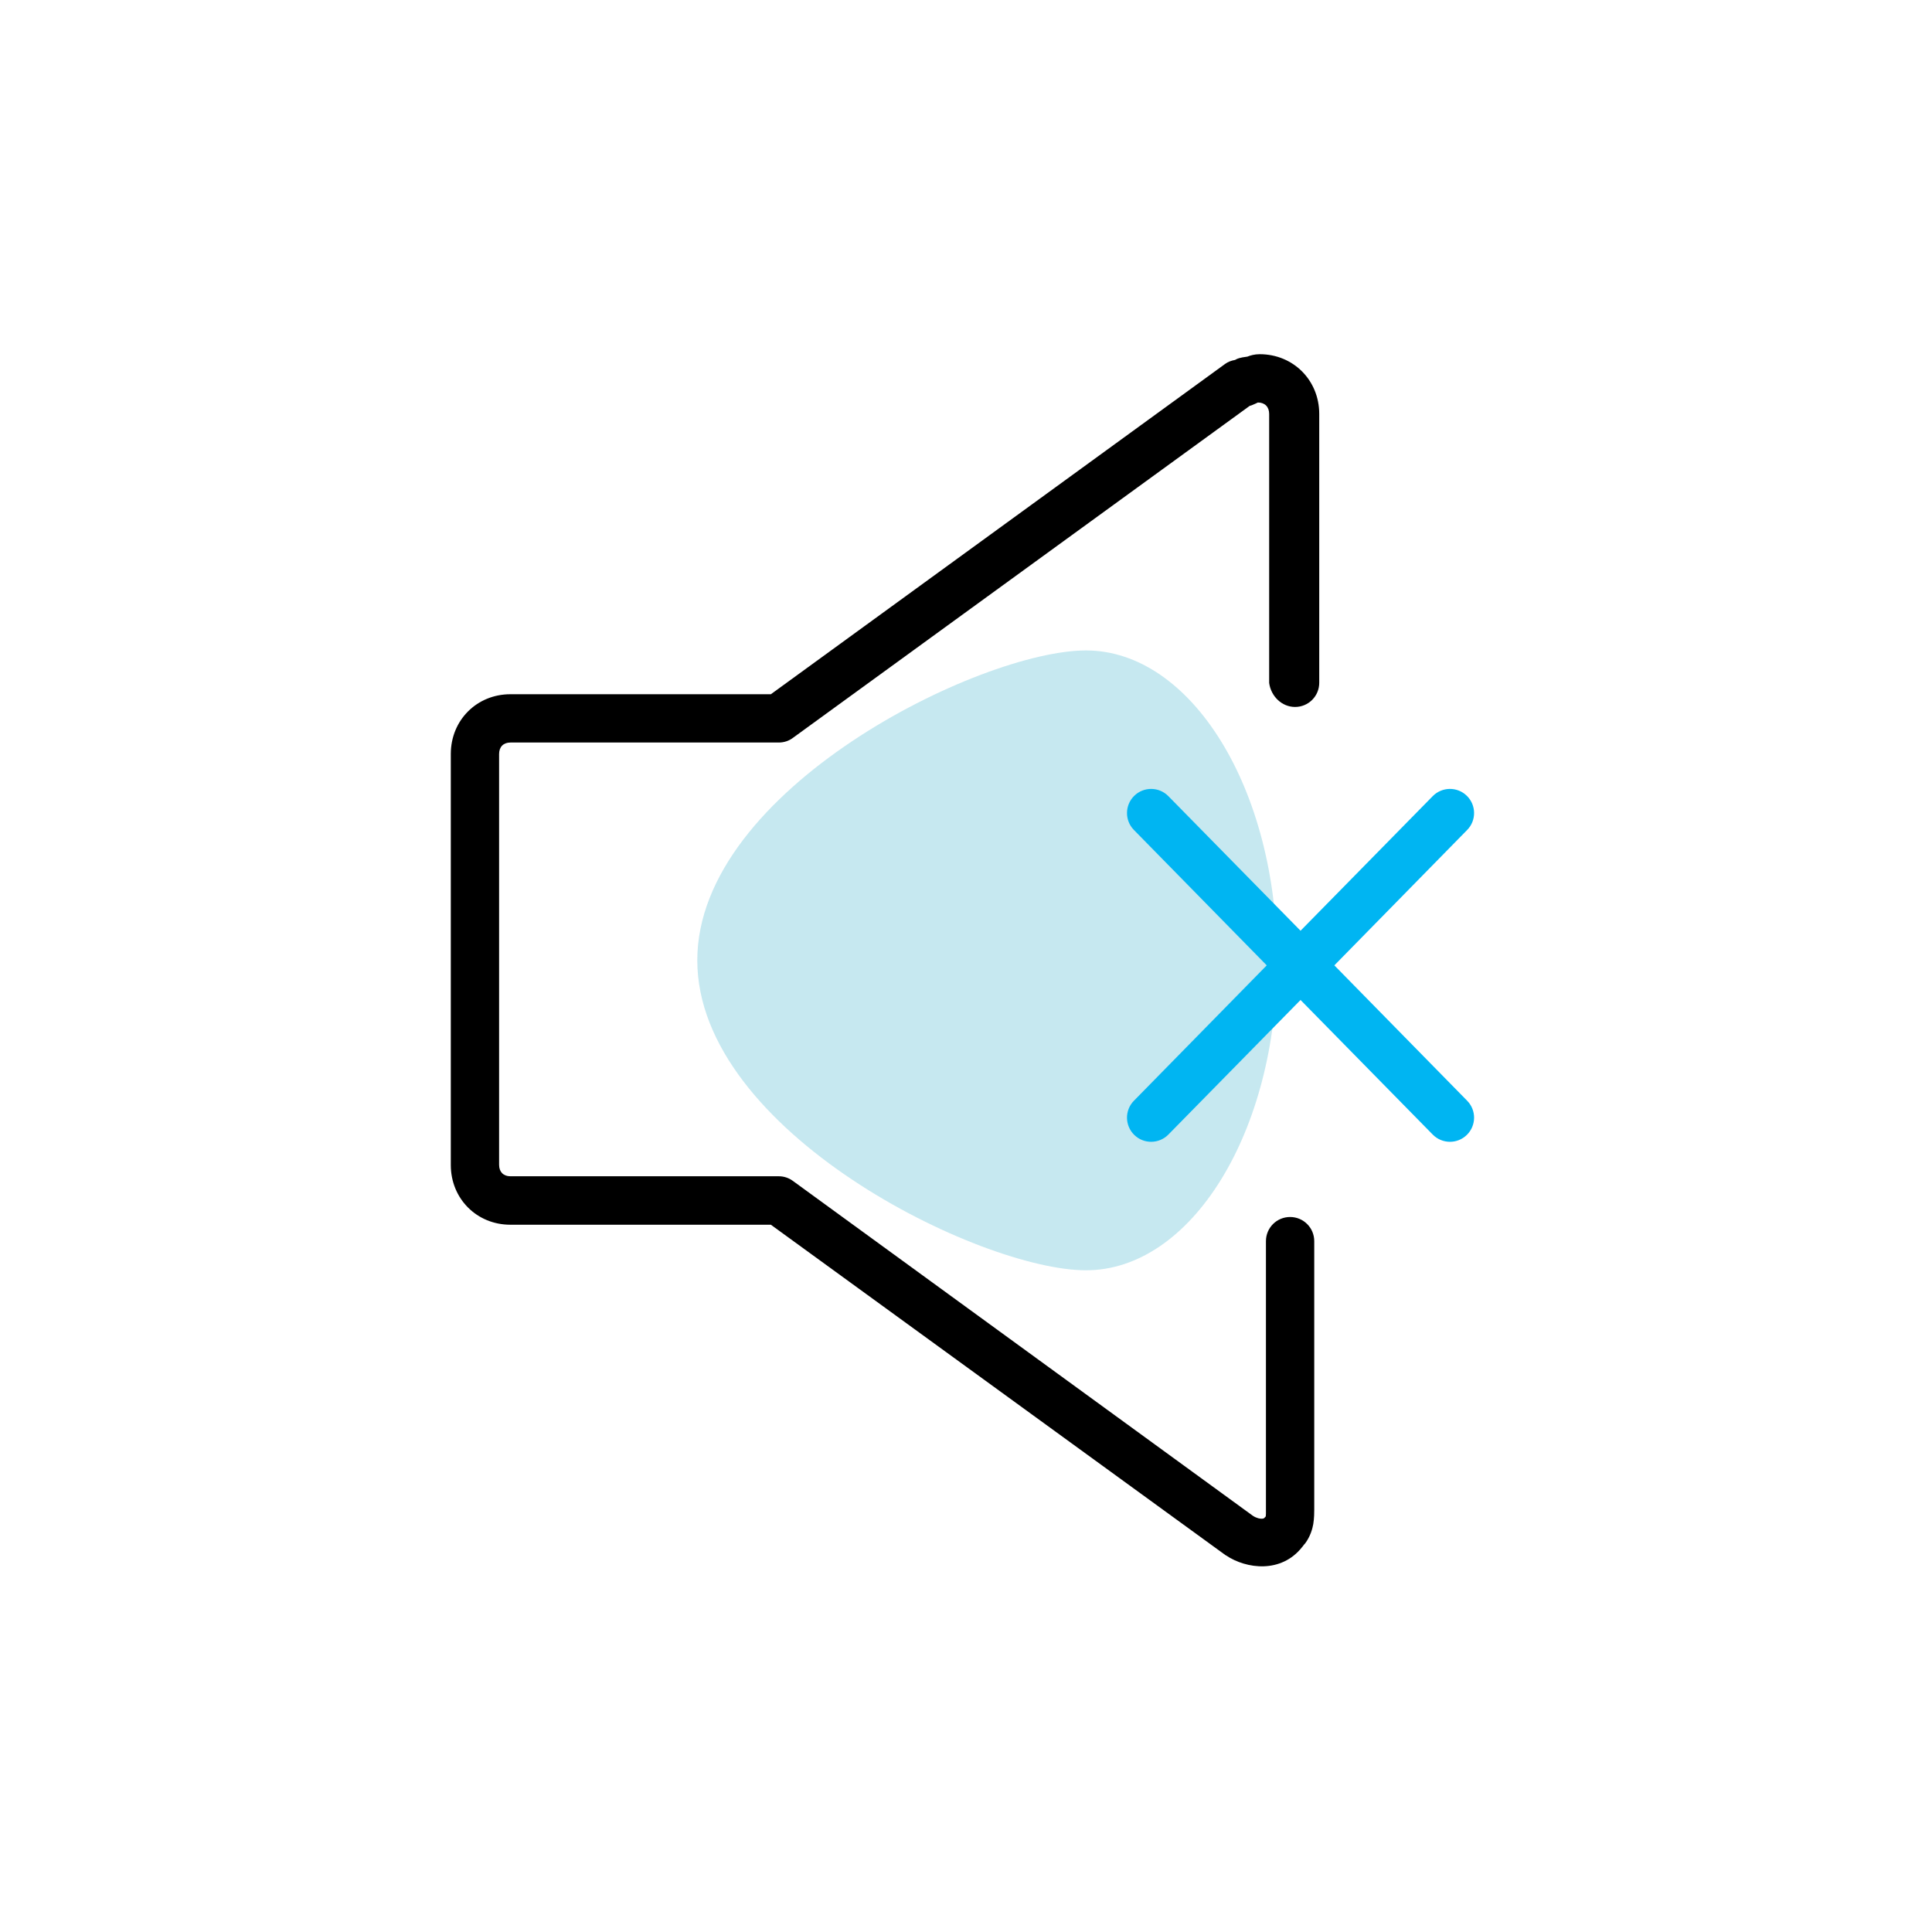 <svg width="120" height="120" viewBox="0 0 120 120" fill="none" xmlns="http://www.w3.org/2000/svg">
<path d="M80.44 43.91C81.27 43.91 81.94 43.24 81.94 42.41V25.71C81.94 23.62 80.33 22 78.24 22C77.92 22 77.65 22.08 77.48 22.15C77 22.21 76.85 22.28 76.78 22.32C76.7 22.36 76.69 22.37 76.69 22.36C76.48 22.4 76.28 22.47 76.1 22.6L47.88 43.12H31.7C29.61 43.12 28 44.74 28 46.83V72.36C28 74.45 29.61 76.07 31.7 76.07H47.88L76.1 96.58C76.12 96.59 76.13 96.6 76.15 96.61C77.42 97.46 79.58 97.73 80.87 96.1C80.91 96.06 80.94 96.01 80.98 95.96C81 95.93 81.03 95.9 81.06 95.87C81.39 95.43 81.52 94.95 81.57 94.66C81.63 94.28 81.63 93.93 81.63 93.78V77.09C81.63 76.26 80.96 75.59 80.13 75.59C79.3 75.59 78.63 76.26 78.63 77.09V93.8C78.63 93.88 78.63 93.95 78.63 94.02C78.63 94.09 78.62 94.14 78.62 94.18C78.61 94.2 78.59 94.22 78.57 94.24C78.54 94.28 78.52 94.29 78.51 94.3C78.5 94.31 78.46 94.32 78.4 94.33C78.27 94.34 78.05 94.3 77.82 94.15L49.25 73.35C48.99 73.16 48.69 73.06 48.37 73.06H31.7C31.27 73.06 31 72.79 31 72.35V46.83C31 46.39 31.27 46.12 31.7 46.12H48.37C48.69 46.12 49 46.02 49.25 45.83L77.62 25.21C77.66 25.2 77.71 25.18 77.75 25.17C77.91 25.11 78.06 25.03 78.13 25C78.56 25 78.83 25.27 78.83 25.71V42.42C78.94 43.24 79.61 43.91 80.44 43.91Z" fill="black"/>
<path opacity="0.75" d="M43.31 59.65C43.31 49.02 60.9 40.4 67.45 40.4C74 40.4 79.32 49.02 79.32 59.65C79.32 70.28 74.01 78.9 67.45 78.9C60.89 78.9 43.31 70.29 43.31 59.65Z" fill="#B2E0EB"/>
<path d="M82.879 59.96L91.129 51.55C91.709 50.96 91.699 50.01 91.109 49.43C90.519 48.85 89.569 48.86 88.989 49.45L80.779 57.81L72.569 49.45C71.989 48.86 71.039 48.85 70.449 49.43C69.859 50.01 69.849 50.96 70.429 51.55L78.679 59.96L70.429 68.37C69.849 68.96 69.859 69.91 70.449 70.49C71.039 71.07 71.989 71.06 72.569 70.47L80.779 62.11L88.989 70.47C89.569 71.06 90.519 71.07 91.109 70.49C91.699 69.91 91.709 68.96 91.129 68.37L82.879 59.96Z" fill="#00B5F2"/>
</svg>
